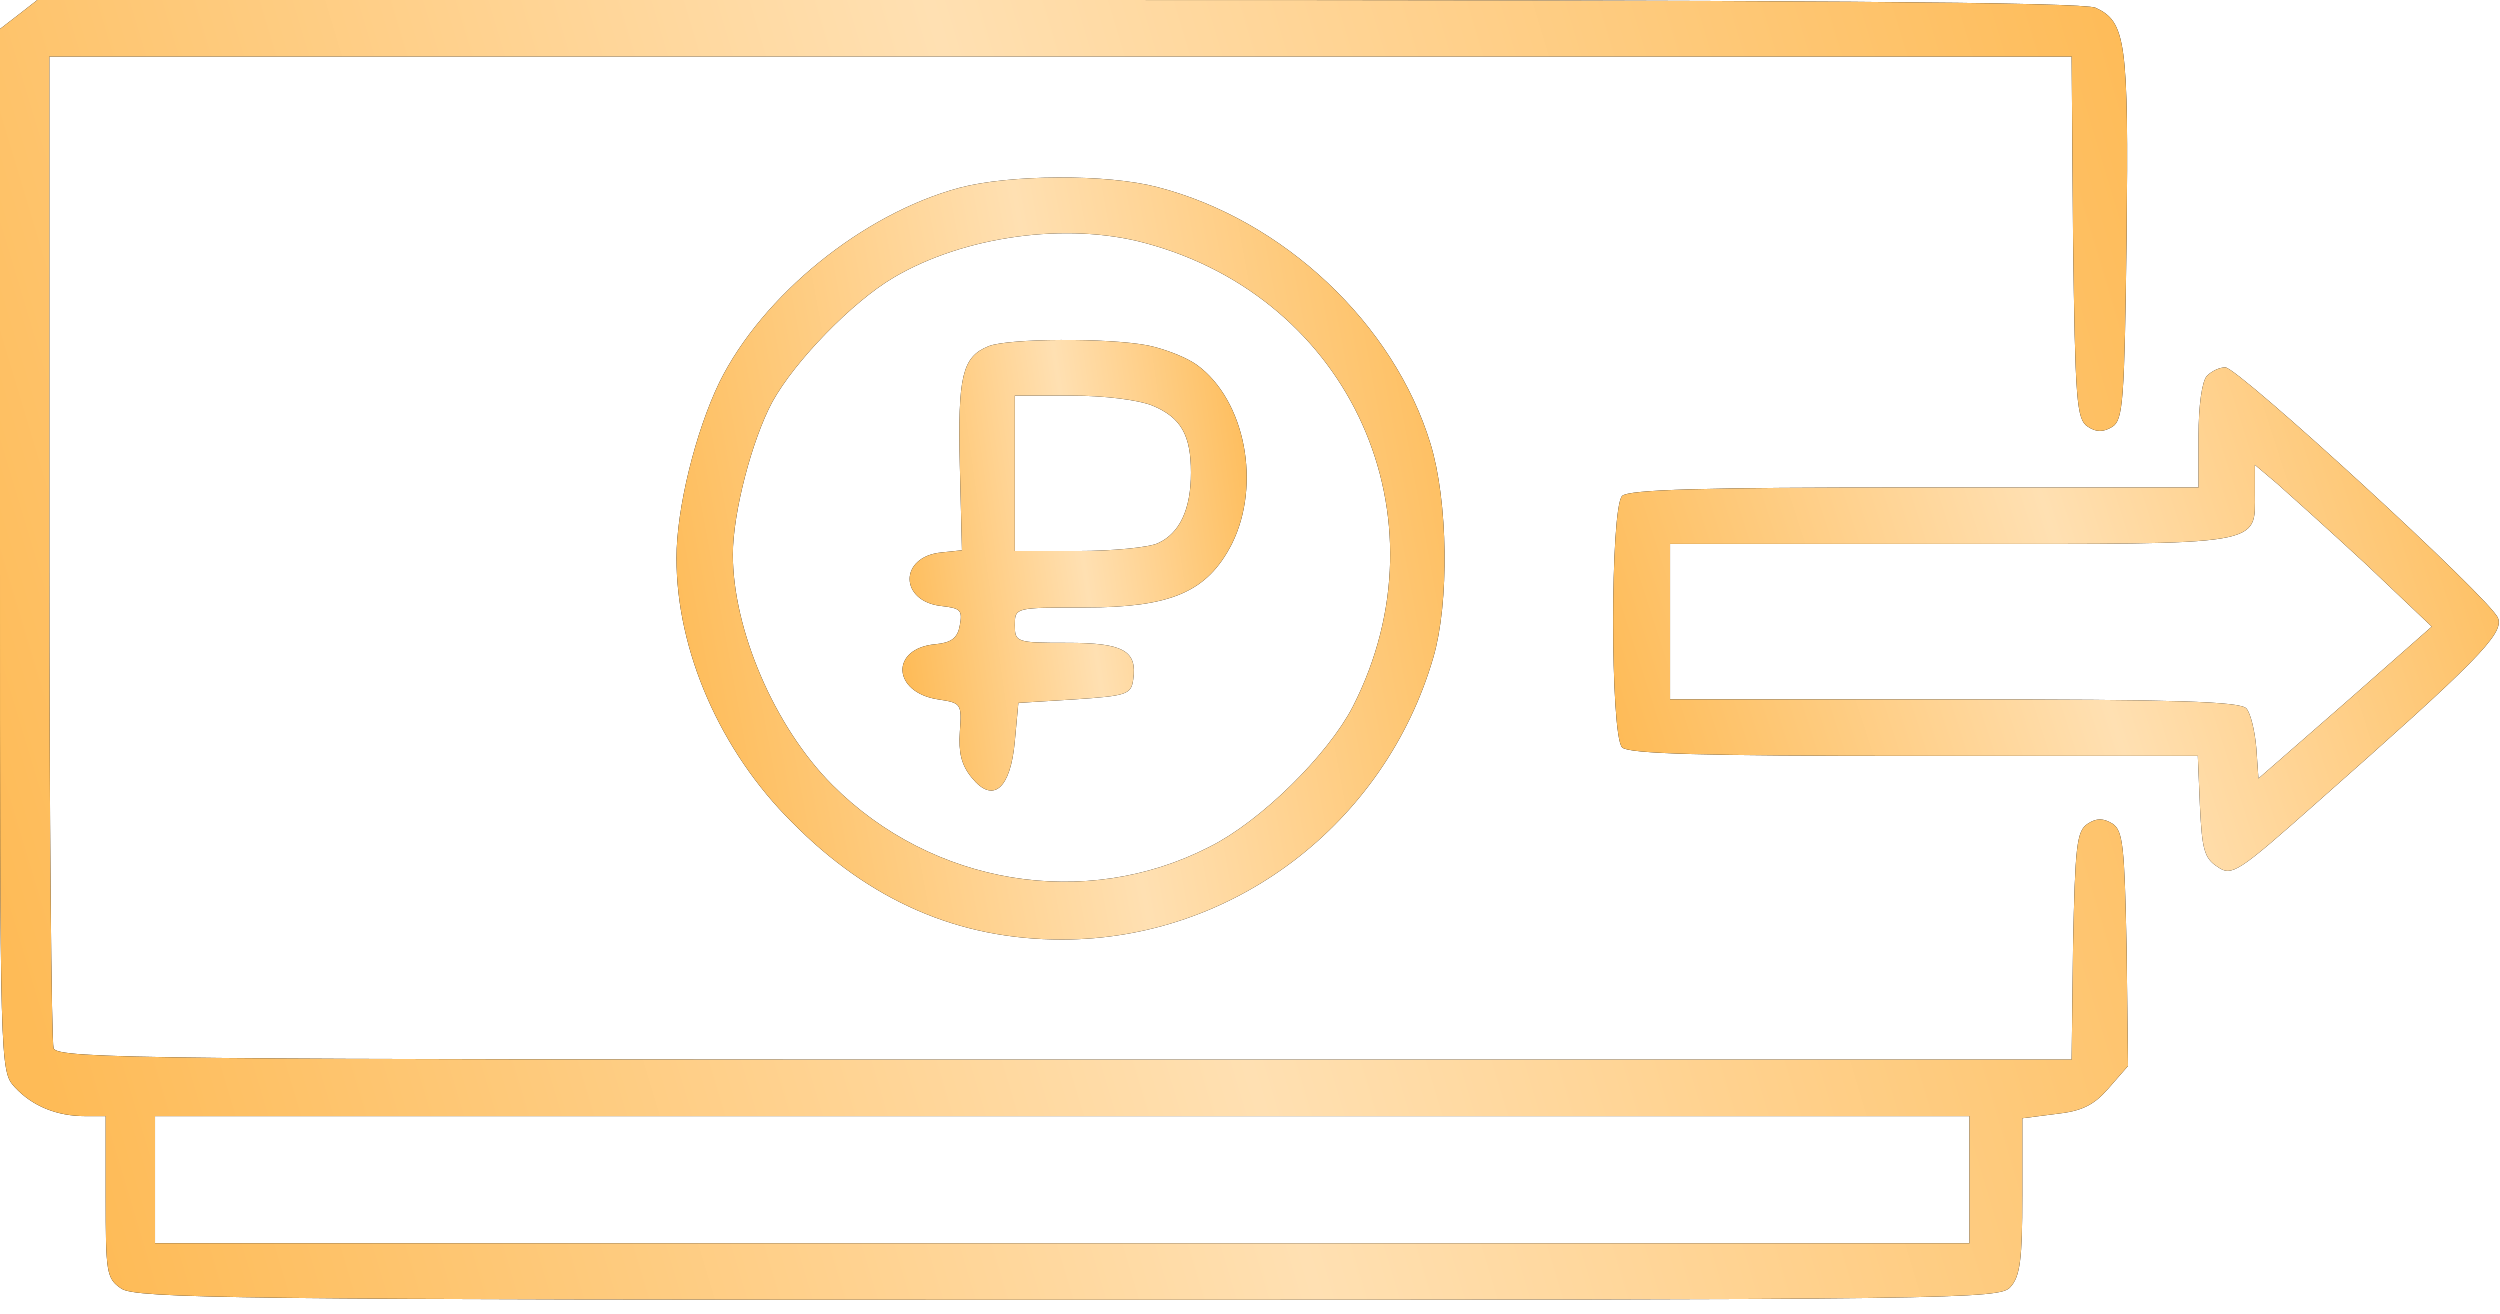 <?xml version="1.0" encoding="UTF-8"?> <svg xmlns="http://www.w3.org/2000/svg" width="118" height="62" viewBox="0 0 118 62" fill="none"><path d="M0.865 0.7L0 1.367V25.974C0 50.481 0 50.548 0.698 51.315C1.53 52.215 2.694 52.681 4.024 52.681H4.989V56.483C4.989 60.05 5.022 60.35 5.721 60.817C6.386 61.284 11.175 61.351 50.421 61.351C92.56 61.351 94.389 61.317 94.888 60.75C95.353 60.25 95.453 59.417 95.453 56.449V52.782L97.016 52.581C98.247 52.448 98.812 52.181 99.511 51.381L100.442 50.314L100.376 44.779C100.276 39.945 100.209 39.211 99.71 38.878C99.278 38.611 98.945 38.611 98.546 38.878C98.014 39.211 97.948 39.945 97.848 44.646L97.781 50.014H50.254C7.217 50.014 2.727 49.981 2.528 49.481C2.428 49.181 2.328 38.544 2.328 25.807V2.668H50.055H97.781L97.848 11.203C97.948 18.939 98.014 19.806 98.546 20.139C98.945 20.406 99.278 20.406 99.71 20.139C100.209 19.806 100.276 18.939 100.376 11.137C100.475 1.934 100.342 1.034 98.912 0.367C98.314 0.1 85.01 0 49.922 0H1.763L0.865 0.7ZM92.959 55.682V58.683H50.155H7.317V55.682V52.681H50.155H92.959V55.682Z" fill="black"></path><path d="M0.865 0.7L0 1.367V25.974C0 50.481 0 50.548 0.698 51.315C1.53 52.215 2.694 52.681 4.024 52.681H4.989V56.483C4.989 60.05 5.022 60.35 5.721 60.817C6.386 61.284 11.175 61.351 50.421 61.351C92.56 61.351 94.389 61.317 94.888 60.75C95.353 60.25 95.453 59.417 95.453 56.449V52.782L97.016 52.581C98.247 52.448 98.812 52.181 99.511 51.381L100.442 50.314L100.376 44.779C100.276 39.945 100.209 39.211 99.71 38.878C99.278 38.611 98.945 38.611 98.546 38.878C98.014 39.211 97.948 39.945 97.848 44.646L97.781 50.014H50.254C7.217 50.014 2.727 49.981 2.528 49.481C2.428 49.181 2.328 38.544 2.328 25.807V2.668H50.055H97.781L97.848 11.203C97.948 18.939 98.014 19.806 98.546 20.139C98.945 20.406 99.278 20.406 99.71 20.139C100.209 19.806 100.276 18.939 100.376 11.137C100.475 1.934 100.342 1.034 98.912 0.367C98.314 0.1 85.01 0 49.922 0H1.763L0.865 0.7ZM92.959 55.682V58.683H50.155H7.317V55.682V52.681H50.155H92.959V55.682Z" fill="url(#paint0_linear_3012_1248)"></path><path d="M45.267 8.869C40.71 10.103 35.987 13.937 33.959 18.038C32.828 20.372 31.93 24.007 31.93 26.341C31.93 30.709 33.992 35.443 37.384 38.811C41.043 42.512 45.233 44.346 50.122 44.346C58.171 44.346 65.355 38.911 67.65 31.042C68.415 28.441 68.348 23.64 67.517 20.939C65.787 15.271 60.566 10.37 54.646 8.836C52.251 8.202 47.628 8.236 45.267 8.869ZM54.047 11.47C63.758 14.071 68.415 24.407 63.858 33.343C62.694 35.61 59.501 38.778 57.074 39.978C51.22 42.979 44.003 41.778 39.28 37.044C36.553 34.31 34.59 29.708 34.59 26.174C34.59 24.207 35.488 20.773 36.453 18.972C37.517 17.038 40.244 14.237 42.173 13.104C45.499 11.136 50.355 10.47 54.047 11.47Z" fill="black"></path><path d="M45.267 8.869C40.71 10.103 35.987 13.937 33.959 18.038C32.828 20.372 31.93 24.007 31.93 26.341C31.93 30.709 33.992 35.443 37.384 38.811C41.043 42.512 45.233 44.346 50.122 44.346C58.171 44.346 65.355 38.911 67.65 31.042C68.415 28.441 68.348 23.64 67.517 20.939C65.787 15.271 60.566 10.37 54.646 8.836C52.251 8.202 47.628 8.236 45.267 8.869ZM54.047 11.47C63.758 14.071 68.415 24.407 63.858 33.343C62.694 35.61 59.501 38.778 57.074 39.978C51.22 42.979 44.003 41.778 39.28 37.044C36.553 34.31 34.59 29.708 34.59 26.174C34.59 24.207 35.488 20.773 36.453 18.972C37.517 17.038 40.244 14.237 42.173 13.104C45.499 11.136 50.355 10.47 54.047 11.47Z" fill="url(#paint1_linear_3012_1248)"></path><path d="M46.669 16.338C45.405 16.839 45.206 17.772 45.305 22.007L45.405 25.974L44.441 26.075C42.412 26.274 42.445 28.409 44.474 28.608C45.339 28.709 45.438 28.809 45.305 29.509C45.206 30.109 44.906 30.342 44.141 30.409C42.013 30.609 42.112 32.676 44.274 33.01C45.372 33.176 45.405 33.21 45.305 34.544C45.239 35.51 45.372 36.111 45.871 36.711C46.868 37.944 47.7 37.244 47.9 34.977L48.066 33.176L50.727 33.01C53.188 32.843 53.387 32.776 53.487 32.076C53.687 30.709 53.021 30.342 50.361 30.342C47.966 30.342 47.9 30.309 47.9 29.509C47.9 28.675 47.9 28.675 51.159 28.675C55.283 28.675 56.979 27.942 58.143 25.674C59.54 22.874 58.775 18.906 56.514 17.239C56.015 16.872 54.984 16.472 54.185 16.305C52.29 15.938 47.6 15.972 46.669 16.338ZM54.385 19.139C55.749 19.706 56.214 20.54 56.214 22.307C56.214 24.041 55.682 25.174 54.651 25.641C54.219 25.841 52.523 26.008 50.893 26.008H47.9V22.34V18.672H50.56C52.123 18.672 53.72 18.872 54.385 19.139Z" fill="black"></path><path d="M46.669 16.338C45.405 16.839 45.206 17.772 45.305 22.007L45.405 25.974L44.441 26.075C42.412 26.274 42.445 28.409 44.474 28.608C45.339 28.709 45.438 28.809 45.305 29.509C45.206 30.109 44.906 30.342 44.141 30.409C42.013 30.609 42.112 32.676 44.274 33.01C45.372 33.176 45.405 33.21 45.305 34.544C45.239 35.51 45.372 36.111 45.871 36.711C46.868 37.944 47.7 37.244 47.9 34.977L48.066 33.176L50.727 33.01C53.188 32.843 53.387 32.776 53.487 32.076C53.687 30.709 53.021 30.342 50.361 30.342C47.966 30.342 47.9 30.309 47.9 29.509C47.9 28.675 47.9 28.675 51.159 28.675C55.283 28.675 56.979 27.942 58.143 25.674C59.54 22.874 58.775 18.906 56.514 17.239C56.015 16.872 54.984 16.472 54.185 16.305C52.29 15.938 47.6 15.972 46.669 16.338ZM54.385 19.139C55.749 19.706 56.214 20.54 56.214 22.307C56.214 24.041 55.682 25.174 54.651 25.641C54.219 25.841 52.523 26.008 50.893 26.008H47.9V22.34V18.672H50.56C52.123 18.672 53.72 18.872 54.385 19.139Z" fill="url(#paint2_linear_3012_1248)"></path><path d="M104.17 17.74C103.937 17.973 103.771 19.14 103.771 20.574V23.008H90.367C80.389 23.008 76.864 23.108 76.565 23.408C75.999 23.975 75.999 34.711 76.565 35.278C76.864 35.578 80.389 35.678 90.367 35.678H103.737L103.837 38.045C103.937 40.079 104.037 40.513 104.669 40.913C105.334 41.38 105.6 41.213 109.358 37.879C116.841 31.277 118.205 29.91 117.906 29.176C117.606 28.309 105.633 17.34 105.034 17.34C104.768 17.34 104.402 17.506 104.17 17.74ZM111.686 26.642L114.779 29.576L110.688 33.177L106.598 36.745L106.498 35.311C106.431 34.511 106.232 33.677 106.032 33.444C105.766 33.111 102.706 33.011 92.263 33.011H78.826V29.343V25.675H92.097C106.997 25.675 106.431 25.775 106.431 23.274V21.941L107.496 22.841C108.061 23.341 109.957 25.042 111.686 26.642Z" fill="black"></path><path d="M104.17 17.74C103.937 17.973 103.771 19.14 103.771 20.574V23.008H90.367C80.389 23.008 76.864 23.108 76.565 23.408C75.999 23.975 75.999 34.711 76.565 35.278C76.864 35.578 80.389 35.678 90.367 35.678H103.737L103.837 38.045C103.937 40.079 104.037 40.513 104.669 40.913C105.334 41.38 105.6 41.213 109.358 37.879C116.841 31.277 118.205 29.91 117.906 29.176C117.606 28.309 105.633 17.34 105.034 17.34C104.768 17.34 104.402 17.506 104.17 17.74ZM111.686 26.642L114.779 29.576L110.688 33.177L106.598 36.745L106.498 35.311C106.431 34.511 106.232 33.677 106.032 33.444C105.766 33.111 102.706 33.011 92.263 33.011H78.826V29.343V25.675H92.097C106.997 25.675 106.431 25.775 106.431 23.274V21.941L107.496 22.841C108.061 23.341 109.957 25.042 111.686 26.642Z" fill="url(#paint3_linear_3012_1248)"></path><defs><linearGradient id="paint0_linear_3012_1248" x1="3.228" y1="54.532" x2="107.738" y2="23.183" gradientUnits="userSpaceOnUse"><stop stop-color="#FEBB57"></stop><stop offset="0.5" stop-color="#FFE0B2"></stop><stop offset="1" stop-color="#FEBB57"></stop></linearGradient><linearGradient id="paint1_linear_3012_1248" x1="33.095" y1="40.348" x2="72.856" y2="33.005" gradientUnits="userSpaceOnUse"><stop stop-color="#FEBB57"></stop><stop offset="0.5" stop-color="#FFE0B2"></stop><stop offset="1" stop-color="#FEBB57"></stop></linearGradient><linearGradient id="paint2_linear_3012_1248" x1="43.12" y1="34.95" x2="61.191" y2="32.42" gradientUnits="userSpaceOnUse"><stop stop-color="#FEBB57"></stop><stop offset="0.5" stop-color="#FFE0B2"></stop><stop offset="1" stop-color="#FEBB57"></stop></linearGradient><linearGradient id="paint3_linear_3012_1248" x1="77.484" y1="38.463" x2="120.432" y2="24.622" gradientUnits="userSpaceOnUse"><stop stop-color="#FEBB57"></stop><stop offset="0.5" stop-color="#FFE0B2"></stop><stop offset="1" stop-color="#FEBB57"></stop></linearGradient></defs></svg> 